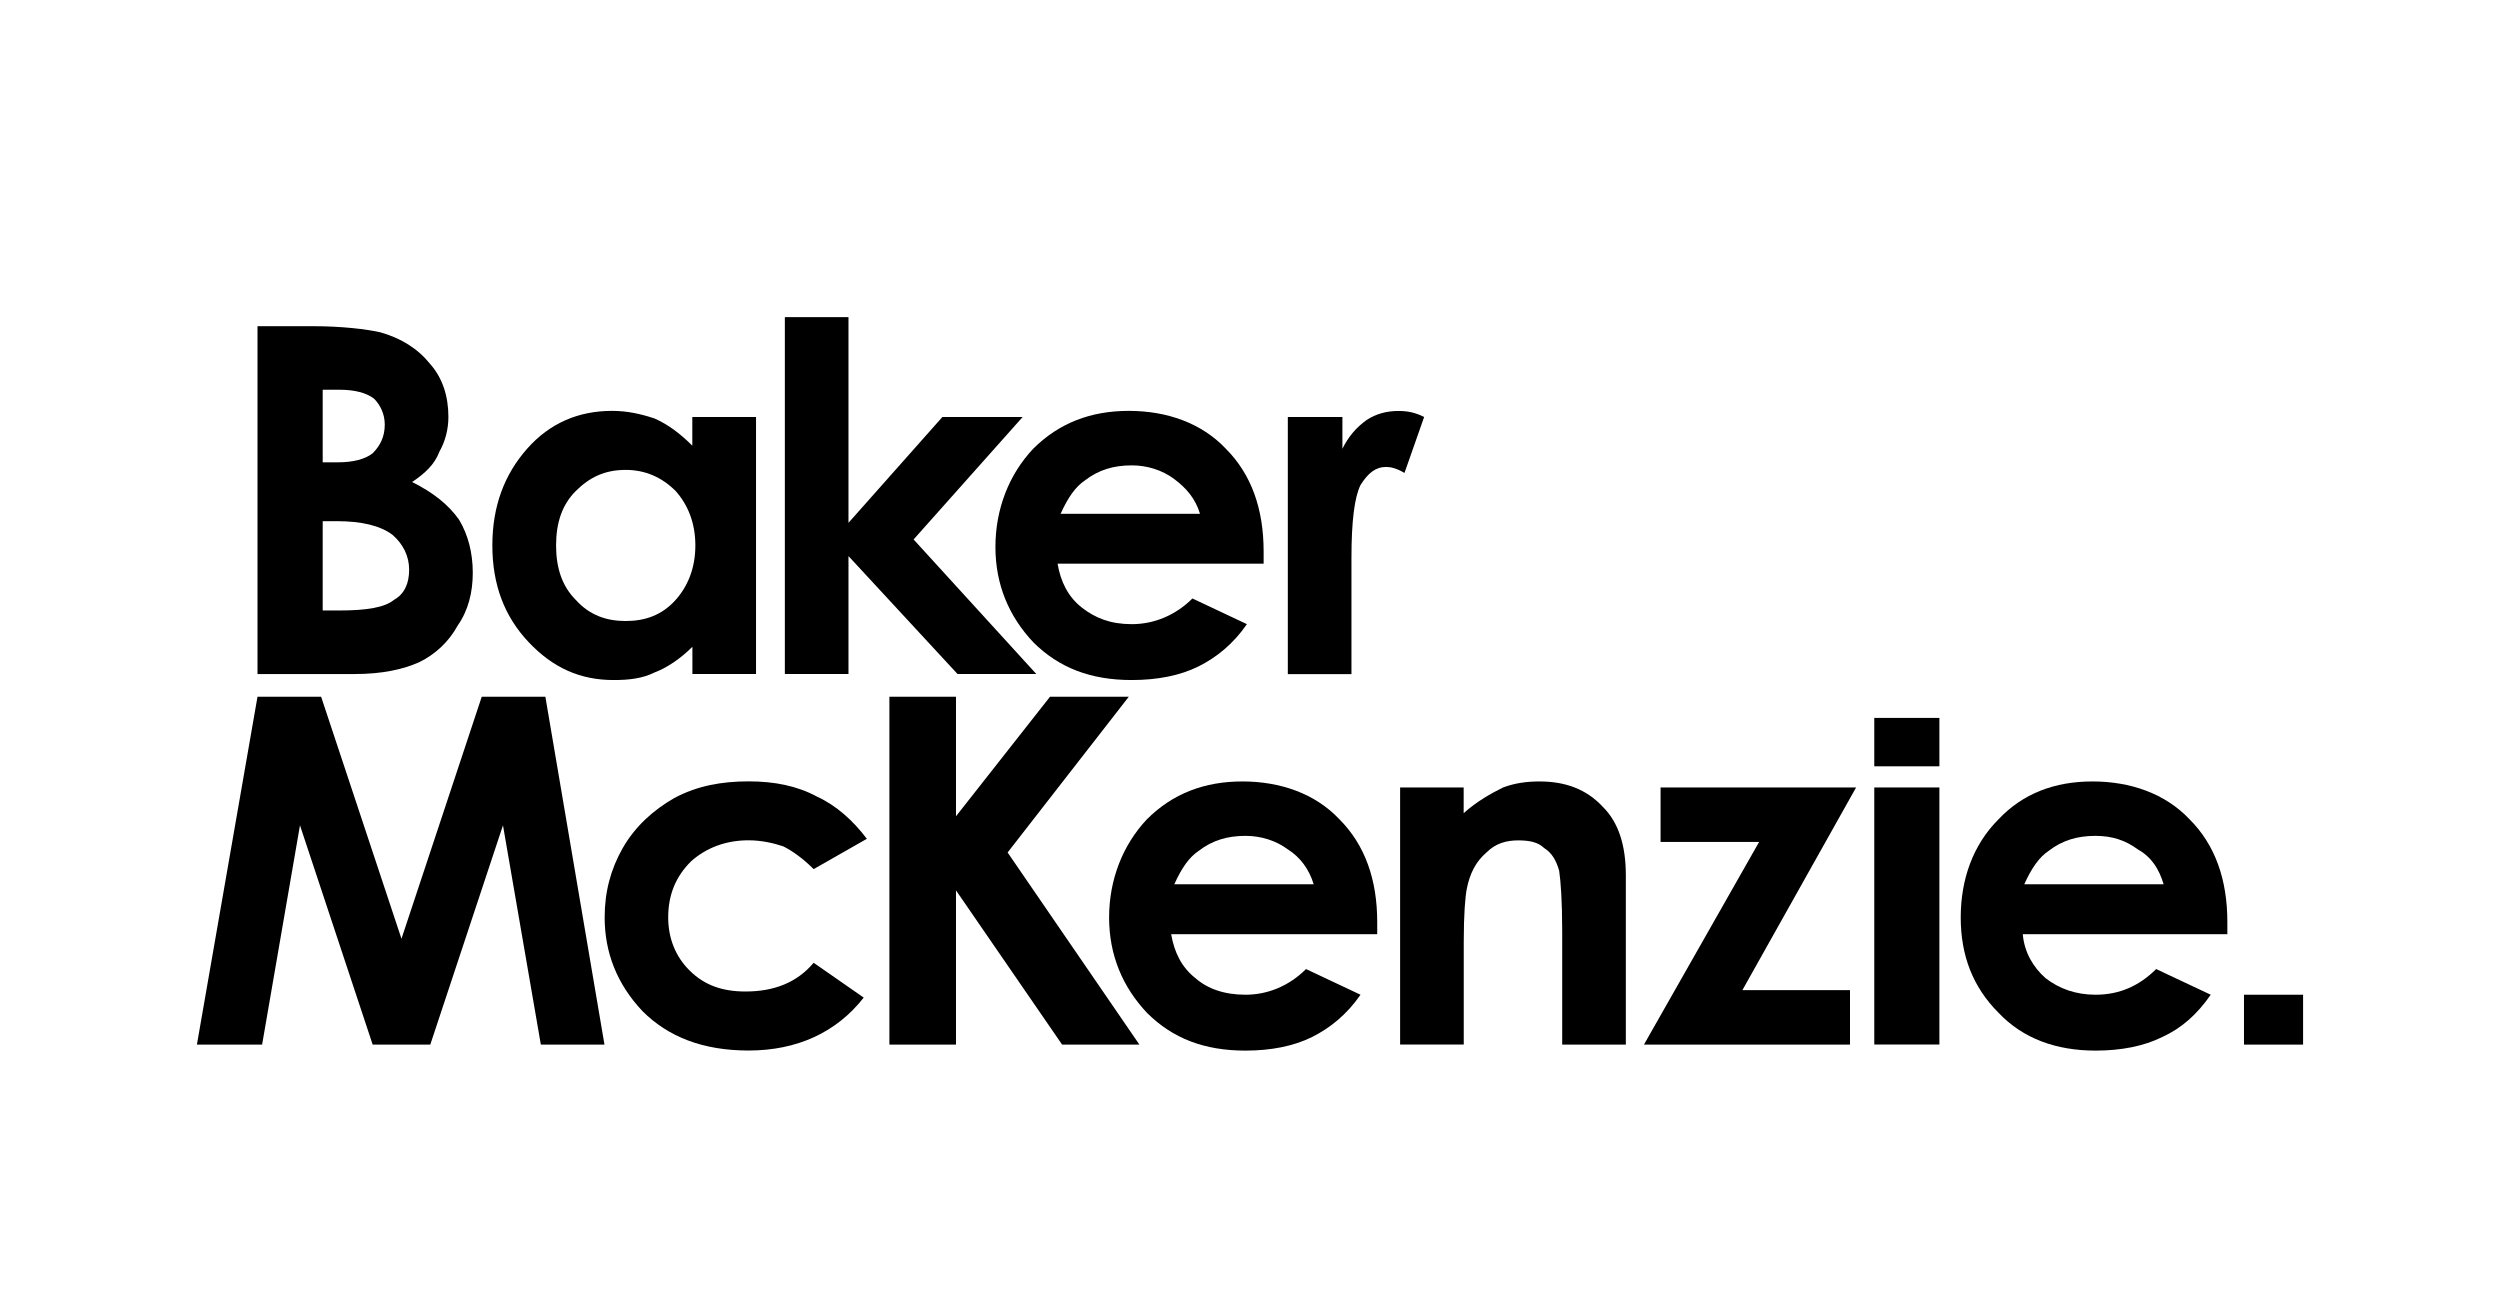 <?xml version="1.0" encoding="UTF-8"?>
<svg id="Layer_1" data-name="Layer 1" xmlns="http://www.w3.org/2000/svg" viewBox="0 0 287.19 150">
  <path d="M29.58,77.43v-39.96h6.27c3.48,0,6.27.35,7.83.7,2.44.69,4.35,1.91,5.74,3.65,1.39,1.57,2.09,3.65,2.09,6.08,0,1.39-.35,2.78-1.04,4-.52,1.39-1.57,2.43-3.13,3.47,2.44,1.22,4.18,2.61,5.4,4.34,1.04,1.74,1.57,3.82,1.57,6.08s-.52,4.34-1.74,6.08c-1.04,1.91-2.61,3.3-4.35,4.17-1.91.87-4.35,1.39-7.48,1.39h-11.14ZM37.07,44.77v8.34h1.74c1.74,0,3.13-.35,4-1.04.87-.87,1.39-1.91,1.39-3.3,0-1.21-.52-2.26-1.22-2.96-.87-.69-2.26-1.04-4-1.04h-1.92ZM37.07,59.88v10.25h1.92c3.13,0,5.22-.35,6.27-1.22,1.22-.69,1.74-1.91,1.74-3.47s-.7-2.95-1.91-4c-1.39-1.04-3.48-1.57-6.44-1.57h-1.57Z"/>
  <path d="M79.54,47.9h7.31v29.53h-7.31v-3.13c-1.39,1.39-2.96,2.43-4.35,2.95-1.39.7-2.96.87-4.7.87-3.83,0-6.96-1.39-9.75-4.34-2.79-2.95-4.18-6.6-4.18-11.12s1.39-8.17,4-11.12c2.61-2.95,5.92-4.34,9.75-4.34,1.74,0,3.31.35,4.87.87,1.57.69,2.96,1.74,4.35,3.13v-3.3ZM71.88,53.98c-2.44,0-4.18.87-5.74,2.43-1.57,1.57-2.26,3.65-2.26,6.25s.7,4.69,2.26,6.25c1.57,1.74,3.48,2.43,5.74,2.43s4.18-.69,5.74-2.43c1.39-1.56,2.26-3.65,2.26-6.25s-.87-4.69-2.26-6.25c-1.57-1.57-3.48-2.43-5.74-2.43"/>
  <polygon points="90.16 36.43 90.16 77.43 97.47 77.43 97.47 63.88 110 77.43 119.05 77.43 104.95 61.97 117.48 47.9 108.26 47.9 97.47 60.06 97.47 36.43 90.16 36.43"/>
  <path d="M145.16,64.75h-23.67c.35,2.09,1.22,3.82,2.78,5.04,1.56,1.22,3.31,1.91,5.74,1.91,2.61,0,5.05-1.04,6.97-2.95l6.26,2.95c-1.56,2.26-3.48,3.82-5.57,4.86-2.09,1.04-4.7,1.56-7.66,1.56-4.7,0-8.35-1.39-11.31-4.34-2.78-2.95-4.35-6.6-4.35-10.95s1.56-8.34,4.35-11.29c2.96-2.95,6.61-4.34,10.97-4.34s8.35,1.39,11.14,4.34c2.96,2.96,4.35,6.95,4.35,11.82v1.39ZM137.85,59.02c-.52-1.74-1.57-2.95-2.96-3.99-1.39-1.04-3.13-1.57-4.88-1.57-2.09,0-3.82.52-5.39,1.74-1.05.7-1.92,1.91-2.78,3.82h16.01Z"/>
  <path d="M147.94,47.9h6.27v3.65c.69-1.39,1.57-2.43,2.78-3.3,1.05-.69,2.26-1.04,3.65-1.04,1.05,0,1.92.17,2.96.69l-2.26,6.43c-.87-.52-1.57-.69-2.09-.69-1.22,0-2.09.69-2.96,2.08-.69,1.39-1.04,4.17-1.04,8.34v13.38h-7.31v-29.53Z"/>
  <polygon points="55.34 80.04 46.12 107.84 36.89 80.04 29.58 80.04 22.62 120 30.11 120 34.46 94.81 42.81 120 49.43 120 57.78 94.81 62.13 120 69.44 120 62.65 80.04 55.34 80.04"/>
  <path d="M99.56,96.37l-6.09,3.47c-1.22-1.22-2.44-2.09-3.48-2.61-1.05-.35-2.44-.7-4.01-.7-2.61,0-4.87.87-6.61,2.43-1.74,1.74-2.61,3.82-2.61,6.43,0,2.43.87,4.52,2.44,6.08,1.74,1.74,3.83,2.43,6.44,2.43,3.31,0,5.92-1.04,7.83-3.3l5.75,4c-3.13,4-7.66,6.08-13.23,6.08-5.22,0-9.22-1.56-12.18-4.52-2.96-3.13-4.35-6.78-4.35-10.77,0-2.95.7-5.56,2.09-7.99,1.39-2.43,3.48-4.34,5.92-5.73,2.61-1.39,5.4-1.91,8.53-1.91,2.96,0,5.57.52,7.83,1.74,2.27,1.04,4.18,2.78,5.75,4.86"/>
  <polygon points="102.17 80.04 109.82 80.04 109.82 93.77 120.62 80.04 129.67 80.04 115.75 97.93 130.89 120 122.01 120 109.82 102.28 109.82 120 102.17 120 102.17 80.04"/>
  <path d="M158.21,107.32h-23.67c.35,2.08,1.22,3.82,2.78,5.04,1.39,1.22,3.31,1.91,5.75,1.91,2.61,0,5.05-1.04,6.96-2.95l6.26,2.95c-1.56,2.26-3.48,3.82-5.57,4.86-2.09,1.04-4.7,1.56-7.65,1.56-4.7,0-8.36-1.39-11.31-4.34-2.78-2.95-4.35-6.6-4.35-10.95s1.57-8.34,4.35-11.29c2.95-2.95,6.61-4.34,10.96-4.34s8.36,1.39,11.14,4.34c2.95,2.95,4.35,6.95,4.35,11.81v1.39ZM150.91,101.58c-.52-1.74-1.57-3.13-2.96-4-1.39-1.04-3.13-1.56-4.87-1.56-2.09,0-3.83.52-5.4,1.74-1.05.7-1.92,1.91-2.78,3.82h16.01Z"/>
  <path d="M160.83,90.46h7.31v2.95c1.57-1.39,3.14-2.26,4.53-2.95,1.39-.52,2.78-.69,4.18-.69,2.95,0,5.39.87,7.31,2.95,1.74,1.74,2.61,4.34,2.61,7.82v19.46h-7.31v-13.03c0-3.47-.17-5.73-.35-6.95-.35-1.22-.87-2.08-1.74-2.61-.7-.69-1.74-.87-2.96-.87-1.39,0-2.61.35-3.65,1.39-1.22,1.04-1.92,2.43-2.26,4.17-.18.87-.35,2.95-.35,6.08v11.81h-7.31v-29.53Z"/>
  <polygon points="190.76 90.46 213.22 90.46 200.16 113.74 212.52 113.74 212.52 120 188.85 120 202.08 96.72 190.76 96.72 190.76 90.46"/>
  <path d="M255.87,107.32h-23.5c.17,2.08,1.22,3.82,2.61,5.04,1.57,1.22,3.48,1.91,5.75,1.91,2.78,0,5.05-1.04,6.96-2.95l6.27,2.95c-1.57,2.26-3.31,3.82-5.57,4.86-2.09,1.04-4.7,1.56-7.66,1.56-4.53,0-8.35-1.39-11.14-4.34-2.96-2.95-4.35-6.6-4.35-10.95s1.39-8.34,4.35-11.29c2.78-2.95,6.44-4.34,10.79-4.34s8.35,1.39,11.14,4.34c2.96,2.95,4.35,6.95,4.35,11.81v1.39ZM248.55,101.58c-.52-1.74-1.39-3.13-2.96-4-1.39-1.04-2.95-1.56-4.87-1.56-2.09,0-3.83.52-5.4,1.74-1.04.7-1.92,1.91-2.78,3.82h16.01Z"/>
  <rect x="215.31" y="90.46" width="7.48" height="29.53"/>
  <rect x="215.31" y="82.47" width="7.48" height="5.56"/>
  <rect x="257.78" y="114.27" width="6.79" height="5.73"/>
</svg>